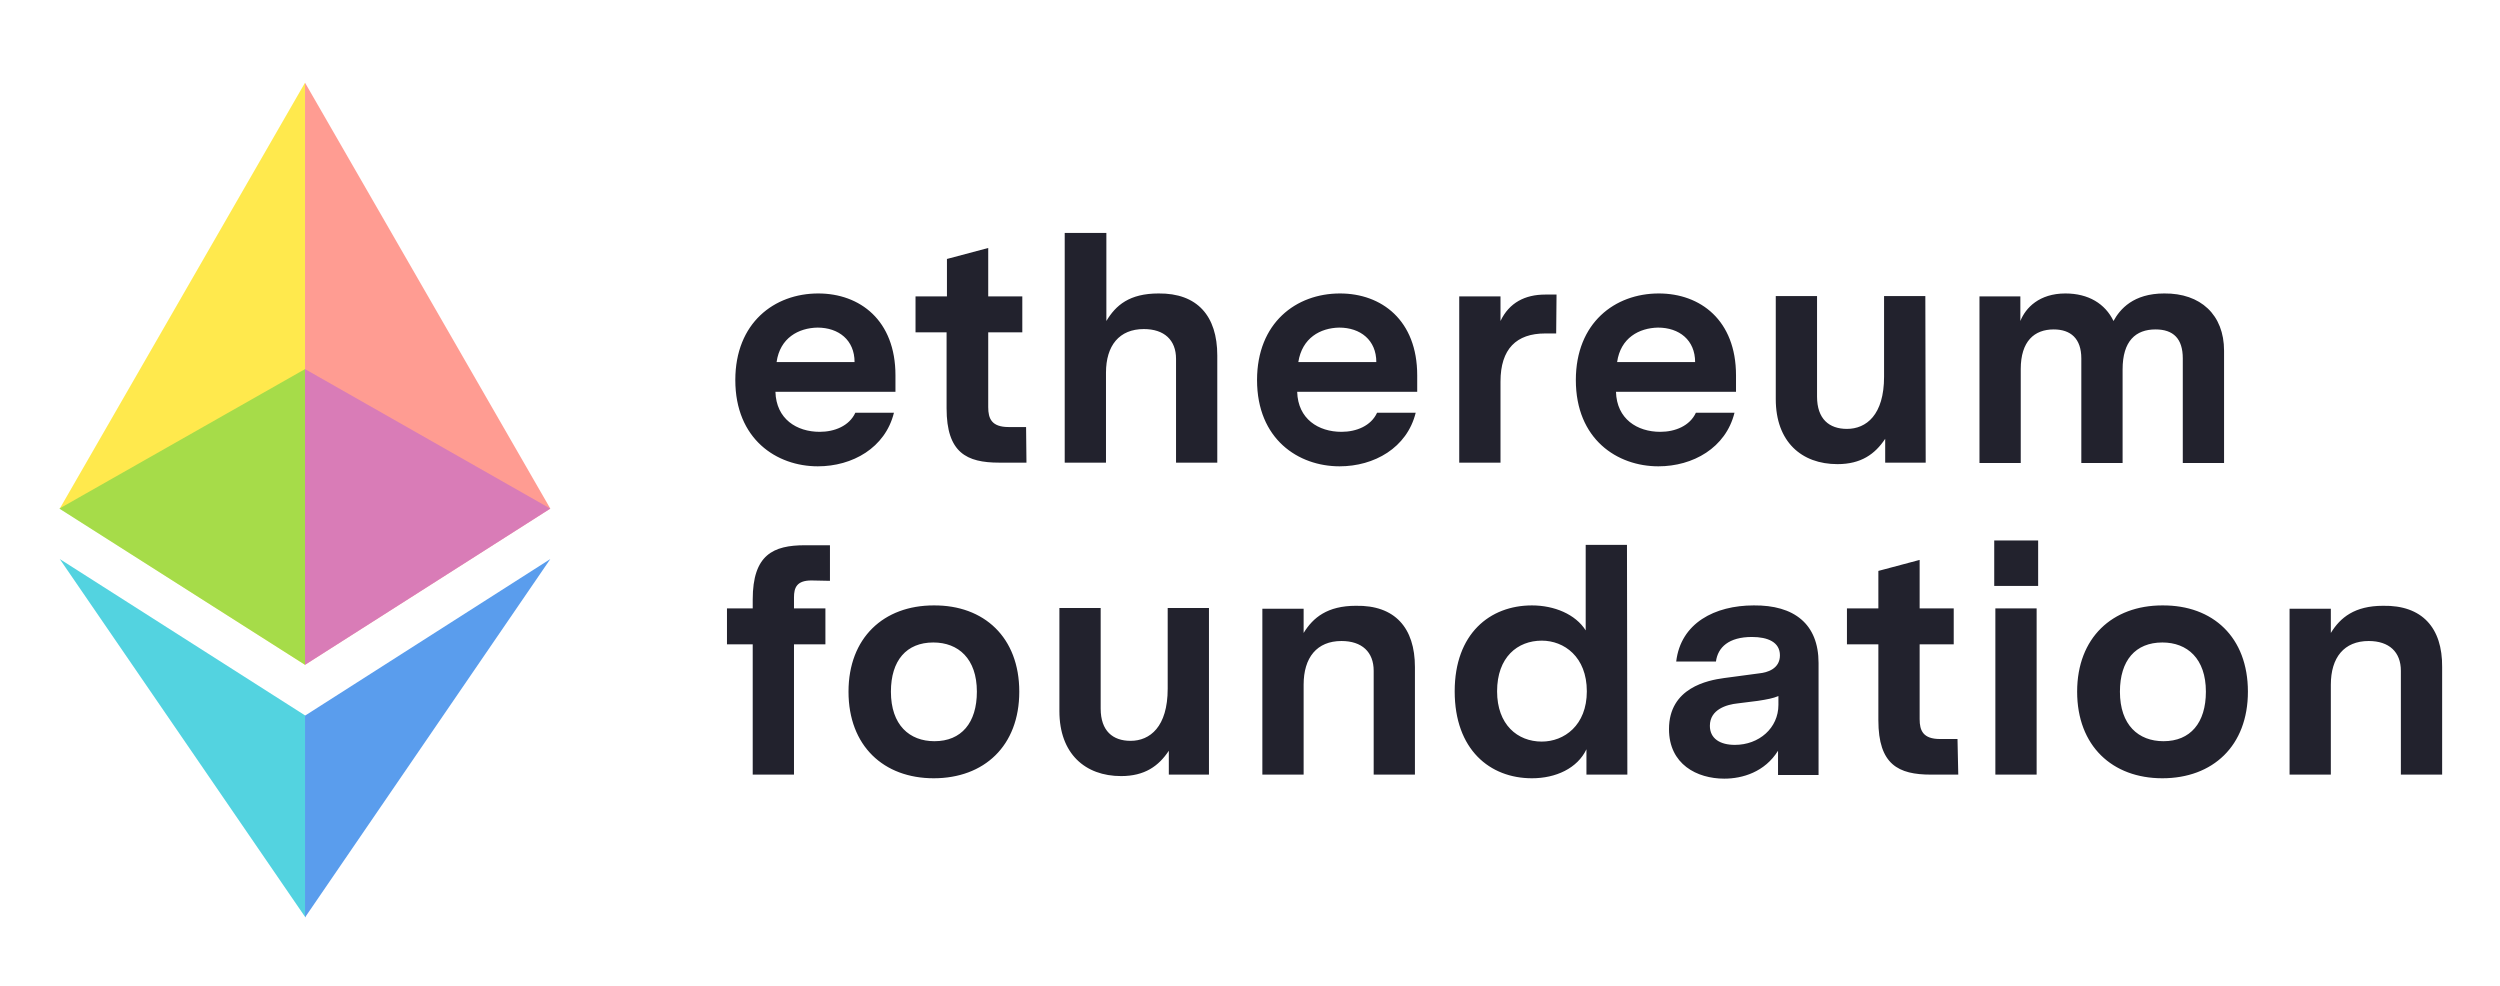 <svg width="104" height="41" viewBox="0 0 104 41" fill="none" xmlns="http://www.w3.org/2000/svg">
<path d="M12.689 27.656V3.441L2.486 21.158L12.689 27.656Z" fill="#FFE94D"/>
<path d="M12.689 3.441L22.893 21.158L12.689 27.656V3.441Z" fill="#FF9C92"/>
<path d="M2.486 23.256L12.706 29.771V38.164" fill="#53D3E0"/>
<path d="M22.893 23.256L12.689 29.771V38.164" fill="#5A9DED"/>
<path opacity="0.75" d="M12.689 15.354L2.468 21.158L12.689 27.656V15.354Z" fill="#88D848"/>
<path opacity="0.75" d="M12.689 15.354L22.893 21.158L12.689 27.656V15.354Z" fill="#CC71C3"/>
<path d="M32.258 16.3C32.29 17.43 33.14 17.964 34.101 17.964C34.715 17.964 35.33 17.72 35.582 17.17H37.188C36.826 18.636 35.456 19.399 34.022 19.399C32.306 19.399 30.589 18.269 30.589 15.811C30.589 13.43 32.211 12.208 34.038 12.208C35.771 12.208 37.251 13.323 37.251 15.613V16.3H32.258ZM32.306 15.063H35.55C35.55 14.147 34.889 13.628 34.007 13.628C33.219 13.643 32.447 14.056 32.306 15.063ZM42.701 19.246H41.567C40.212 19.246 39.378 18.834 39.378 16.987V13.826H38.086V12.33H39.393V10.773L41.11 10.315V12.33H42.528V13.826H41.11V16.941C41.11 17.414 41.252 17.765 41.961 17.765H42.685L42.701 19.246ZM50.639 14.788V19.246H48.923V14.926C48.923 14.147 48.434 13.689 47.584 13.689C46.56 13.689 46.009 14.376 46.009 15.506V19.246H44.292V9.689H46.025V13.353C46.418 12.697 46.985 12.208 48.198 12.208C49.805 12.193 50.639 13.139 50.639 14.788ZM53.963 16.3C53.994 17.43 54.845 17.964 55.806 17.964C56.42 17.964 57.034 17.72 57.286 17.17H58.893C58.531 18.636 57.16 19.399 55.727 19.399C54.01 19.399 52.293 18.269 52.293 15.811C52.293 13.43 53.916 12.208 55.743 12.208C57.475 12.208 58.956 13.323 58.956 15.613V16.3H53.963ZM54.01 15.063H57.255C57.255 14.147 56.593 13.628 55.711 13.628C54.924 13.643 54.168 14.056 54.01 15.063ZM64.737 13.872H64.28C63.083 13.872 62.421 14.514 62.421 15.872V19.246H60.704V12.33H62.421V13.353C62.783 12.59 63.445 12.254 64.28 12.254H64.752L64.737 13.872ZM67.225 16.3C67.257 17.43 68.107 17.964 69.068 17.964C69.682 17.964 70.296 17.72 70.549 17.17H72.155C71.793 18.636 70.422 19.399 68.989 19.399C67.272 19.399 65.555 18.269 65.555 15.811C65.555 13.43 67.178 12.208 69.005 12.208C70.737 12.208 72.218 13.323 72.218 15.613V16.3H67.225ZM67.272 15.063H70.517C70.517 14.147 69.856 13.628 68.973 13.628C68.186 13.643 67.414 14.056 67.272 15.063ZM80.109 19.246H78.424V18.254C77.999 18.895 77.416 19.308 76.439 19.308C74.943 19.308 73.872 18.376 73.872 16.605V12.315H75.589V16.498C75.589 17.43 76.093 17.842 76.833 17.842C77.636 17.842 78.377 17.262 78.377 15.674V12.315H80.094L80.109 19.246ZM92.521 14.59V19.262H90.804V14.91C90.804 14.086 90.41 13.704 89.67 13.704C88.851 13.704 88.3 14.178 88.3 15.368V19.262H86.583V14.91C86.583 14.086 86.142 13.704 85.433 13.704C84.63 13.704 84.063 14.193 84.063 15.353V19.262H82.346V12.33H84.047V13.353C84.267 12.803 84.835 12.208 85.921 12.208C86.882 12.208 87.575 12.636 87.922 13.353C88.189 12.865 88.741 12.208 90.032 12.208C91.544 12.193 92.521 13.094 92.521 14.59ZM33.755 24.147C33.14 24.147 33.03 24.453 33.03 24.849V25.308H34.337V26.804H33.03V32.224H31.313V26.804H30.242V25.308H31.313V24.941C31.313 23.078 32.164 22.682 33.487 22.682H34.526V24.163L33.755 24.147ZM42.402 28.773C42.402 31.033 40.937 32.376 38.842 32.376C36.763 32.376 35.298 31.033 35.298 28.773C35.298 26.529 36.763 25.185 38.842 25.185C40.937 25.17 42.402 26.514 42.402 28.773ZM37.062 28.773C37.062 30.163 37.834 30.834 38.874 30.834C39.992 30.834 40.638 30.071 40.638 28.773C40.638 27.399 39.866 26.727 38.826 26.727C37.708 26.727 37.062 27.476 37.062 28.773ZM50.293 32.224H48.623V31.231C48.198 31.873 47.615 32.285 46.639 32.285C45.142 32.285 44.071 31.354 44.071 29.582V25.292H45.788V29.476C45.788 30.407 46.292 30.819 47.032 30.819C47.836 30.819 48.576 30.239 48.576 28.651V25.292H50.293V32.224ZM58.861 27.75V32.224H57.145V27.903C57.145 27.124 56.656 26.666 55.806 26.666C54.782 26.666 54.231 27.353 54.231 28.483V32.224H52.514V25.323H54.231V26.331C54.624 25.689 55.223 25.201 56.404 25.201C58.027 25.17 58.861 26.117 58.861 27.75ZM67.698 32.224H65.996V31.17C65.618 31.964 64.721 32.376 63.728 32.376C61.98 32.376 60.515 31.186 60.515 28.758C60.515 26.361 61.98 25.185 63.728 25.185C64.658 25.185 65.54 25.552 65.965 26.224V22.666H67.682L67.698 32.224ZM66.012 28.758C66.012 27.323 65.067 26.651 64.138 26.651C63.13 26.651 62.279 27.338 62.279 28.758C62.279 30.147 63.13 30.85 64.138 30.85C65.067 30.85 66.012 30.178 66.012 28.758ZM75.652 27.582V32.239H73.966V31.231C73.415 32.117 72.486 32.392 71.73 32.392C70.596 32.392 69.43 31.796 69.43 30.331C69.43 28.605 71.052 28.3 71.714 28.208L73.195 28.01C73.51 27.979 74.045 27.827 74.045 27.262C74.045 26.712 73.541 26.498 72.88 26.498C71.919 26.498 71.462 26.926 71.383 27.521H69.73C69.918 25.918 71.336 25.185 72.958 25.185C74.628 25.17 75.652 25.949 75.652 27.582ZM73.982 29.323V28.956C73.762 29.048 73.525 29.094 73.132 29.155L72.281 29.262C71.84 29.308 71.131 29.506 71.131 30.193C71.131 30.727 71.556 30.987 72.171 30.987C73.179 30.987 73.982 30.285 73.982 29.323ZM81.464 32.224H80.33C78.975 32.224 78.14 31.811 78.14 29.964V26.804H76.833V25.308H78.14V23.75L79.857 23.292V25.308H81.275V26.804H79.857V29.918C79.857 30.392 79.999 30.743 80.708 30.743H81.432L81.464 32.224ZM82.96 22.483H84.787V24.376H82.96V22.483ZM83.007 32.224H84.724V25.308H83.007V32.224ZM93.513 28.773C93.513 31.033 92.048 32.376 89.954 32.376C87.874 32.376 86.409 31.033 86.409 28.773C86.409 26.529 87.874 25.185 89.954 25.185C92.064 25.17 93.513 26.514 93.513 28.773ZM88.189 28.773C88.189 30.163 88.961 30.834 90.001 30.834C91.119 30.834 91.765 30.071 91.765 28.773C91.765 27.399 90.993 26.727 89.954 26.727C88.835 26.727 88.189 27.476 88.189 28.773ZM101.593 27.75V32.224H99.876V27.903C99.876 27.124 99.388 26.666 98.538 26.666C97.514 26.666 96.963 27.353 96.963 28.483V32.224H95.246V25.323H96.963V26.331C97.356 25.689 97.955 25.201 99.136 25.201C100.759 25.17 101.609 26.117 101.593 27.75Z" fill="#22222D"/>
</svg>
